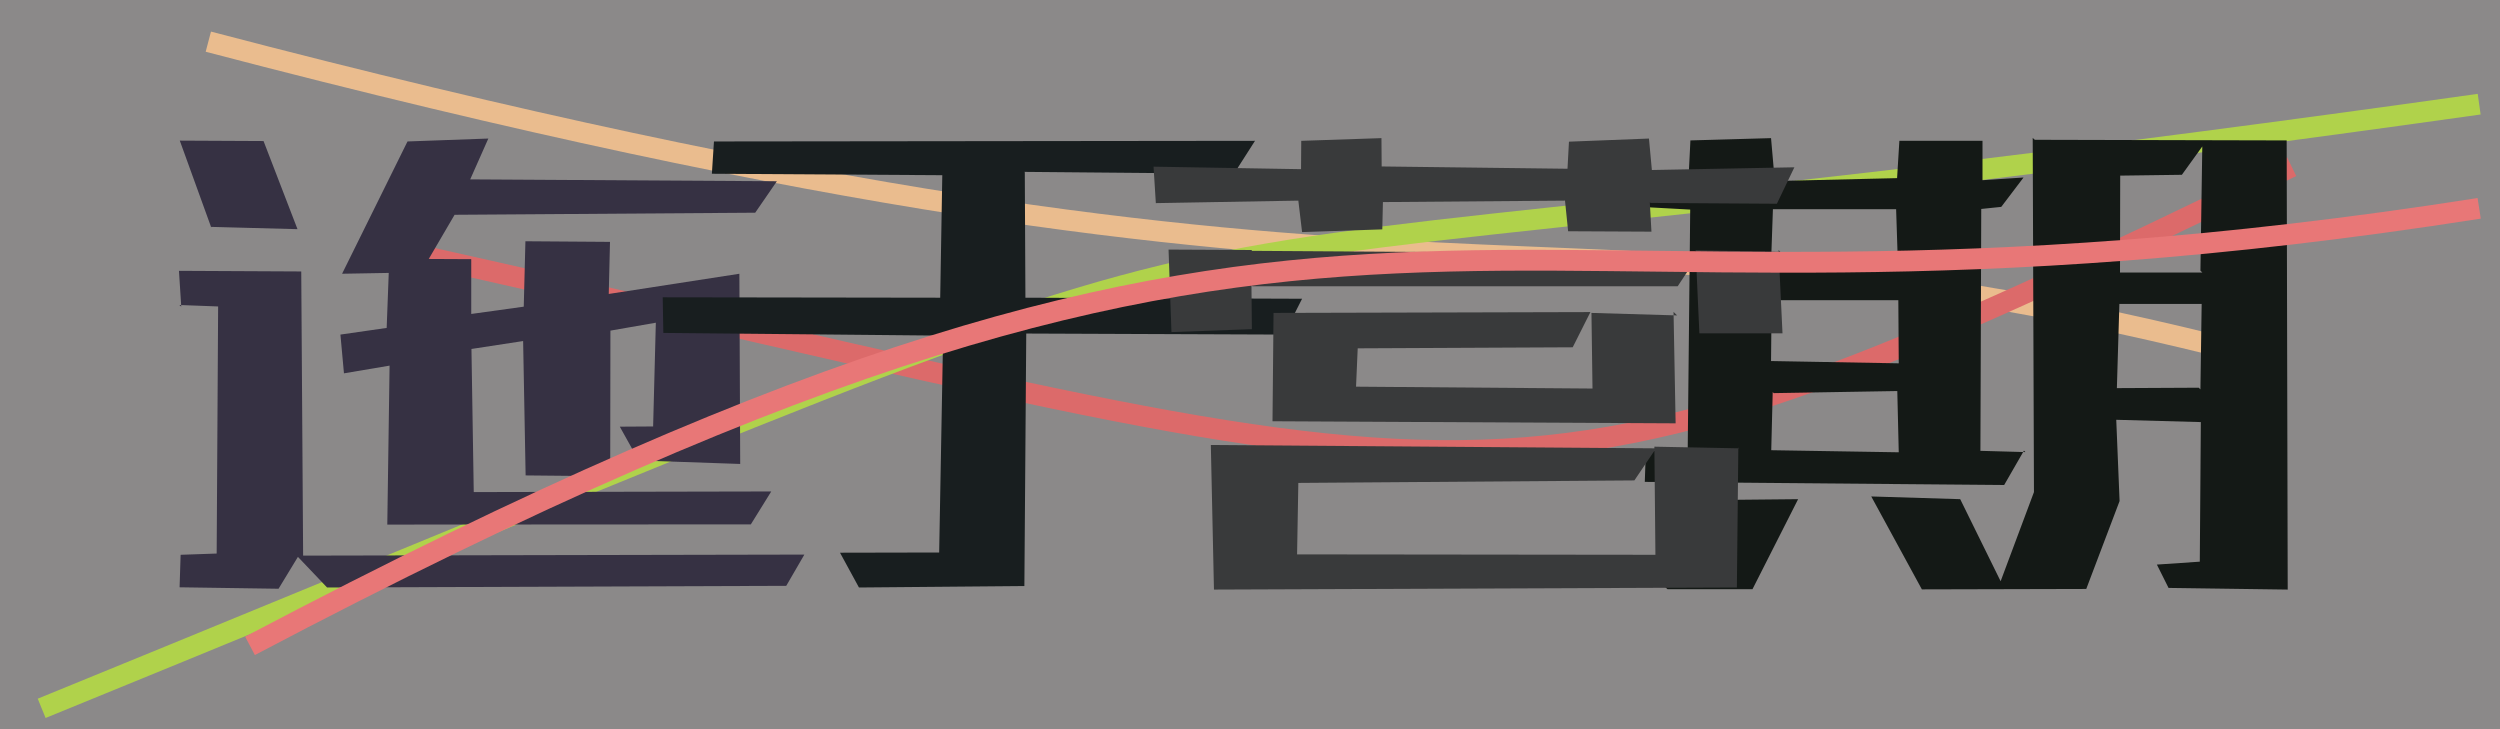 <svg xmlns="http://www.w3.org/2000/svg" width="120" height="35" viewBox="0,0,120,35"><rect width="100%" height="100%" fill="#8B8989"/><path d="M10 2 C71 18,73 8,108 17" stroke="#eabc8e" fill="none"/><path d="M19 12 C73 24,71 27,110 8" stroke="#dc6a6a" fill="none"/><path d="M2 34 C73 5,41 16,119 5" stroke="#b0d24b" fill="none"/><path fill="#363143" d="M30.67 22.13L29.75 20.48L31.35 20.47L31.48 15.49L29.30 15.87L29.29 22.86L25.23 22.82L25.11 16.37L22.63 16.75L22.74 23.62L37.02 23.59L36.04 25.17L18.59 25.18L18.70 17.55L16.51 17.92L16.34 16.06L18.56 15.74L18.66 13.10L16.42 13.14L19.56 6.79L23.44 6.65L22.57 8.61L37.29 8.70L36.25 10.21L21.82 10.31L20.58 12.43L22.62 12.44L22.62 15.07L25.14 14.72L25.22 11.58L29.28 11.61L29.22 14.11L35.49 13.14L35.53 22.27L30.63 22.10ZM8.70 14.72L8.59 13.00L14.46 13.03L14.55 26.67L38.61 26.62L37.74 28.12L15.70 28.20L14.30 26.73L13.37 28.26L8.62 28.19L8.67 26.63L10.40 26.57L10.47 14.71L8.61 14.64ZM10.14 10.92L8.63 6.75L12.65 6.77L14.28 11.00L10.11 10.89Z"/><path fill="#141916" d="M97.67 6.71L109.76 6.74L109.81 28.30L104.09 28.22L103.53 27.10L105.59 26.96L105.64 20.26L101.58 20.15L101.74 24.05L100.14 28.27L92.25 28.29L89.82 23.83L94.09 23.96L96.03 27.90L97.63 23.62L97.57 6.62ZM97.15 21.63L96.20 23.28L78.95 23.13L79.00 21.65L81.01 21.60L81.13 10.06L78.94 9.94L79.01 8.57L81.05 8.54L81.14 6.74L85.01 6.63L85.19 8.69L91.06 8.55L91.17 6.76L95.16 6.76L95.16 8.65L97.13 8.52L96.06 9.93L95.10 10.03L95.06 21.64L97.22 21.70ZM105.62 12.99L105.71 7.03L104.73 8.39L101.77 8.43L101.76 13.08L105.71 13.08ZM85.04 14.36L85.01 17.33L91.14 17.44L91.12 14.41L85.10 14.41ZM91.12 10.04L85.10 10.04L85.00 12.91L91.11 13.00L91.01 9.93ZM79.94 28.19L82.33 24.00L86.31 23.96L84.12 28.28L80.04 28.28ZM85.09 18.82L85.02 21.61L91.14 21.71L91.07 18.77L85.14 18.87ZM105.62 18.69L105.68 14.59L101.73 14.59L101.61 18.63L105.54 18.61Z"/><path fill="#181e1f" d="M49.19 8.27L49.22 14.29L62.50 14.34L61.63 16.06L49.26 16.01L49.17 28.13L41.23 28.20L40.32 26.53L45.08 26.52L45.27 16.11L31.84 15.98L31.81 14.27L45.13 14.29L45.23 8.41L34.17 8.34L34.27 6.79L60.24 6.76L59.23 8.34L49.17 8.25Z"/><path fill="#393a3b" d="M83.44 21.48L83.37 28.20L58.27 28.30L58.12 21.36L79.49 21.52L78.45 23.06L62.32 23.18L62.26 26.61L79.46 26.63L79.41 21.44L83.48 21.52ZM80.33 14.97L80.43 20.32L61.08 20.22L61.13 15.02L76.34 14.98L75.49 16.67L65.17 16.72L65.09 18.56L76.44 18.65L76.39 15.02L80.50 15.14ZM79.19 9.71L79.27 11.12L75.27 11.10L75.12 9.63L66.38 9.70L66.35 11.01L62.50 11.14L62.32 9.63L55.48 9.75L55.37 8.00L62.45 8.12L62.46 6.76L66.31 6.63L66.32 7.99L75.24 8.10L75.31 6.80L79.15 6.65L79.29 8.16L86.13 8.03L85.29 9.78L79.23 9.74ZM60.07 13.68L60.09 15.80L56.23 15.94L56.09 11.98L60.10 12.00L60.07 12.04L81.56 12.18L80.53 13.74L60.12 13.74ZM85.37 12.00L85.56 16.00L81.57 16.00L81.39 12.01L85.46 12.09Z"/><path d="M12 31 C67 2,68 18,119 10" stroke="#e87777" fill="none"/></svg>